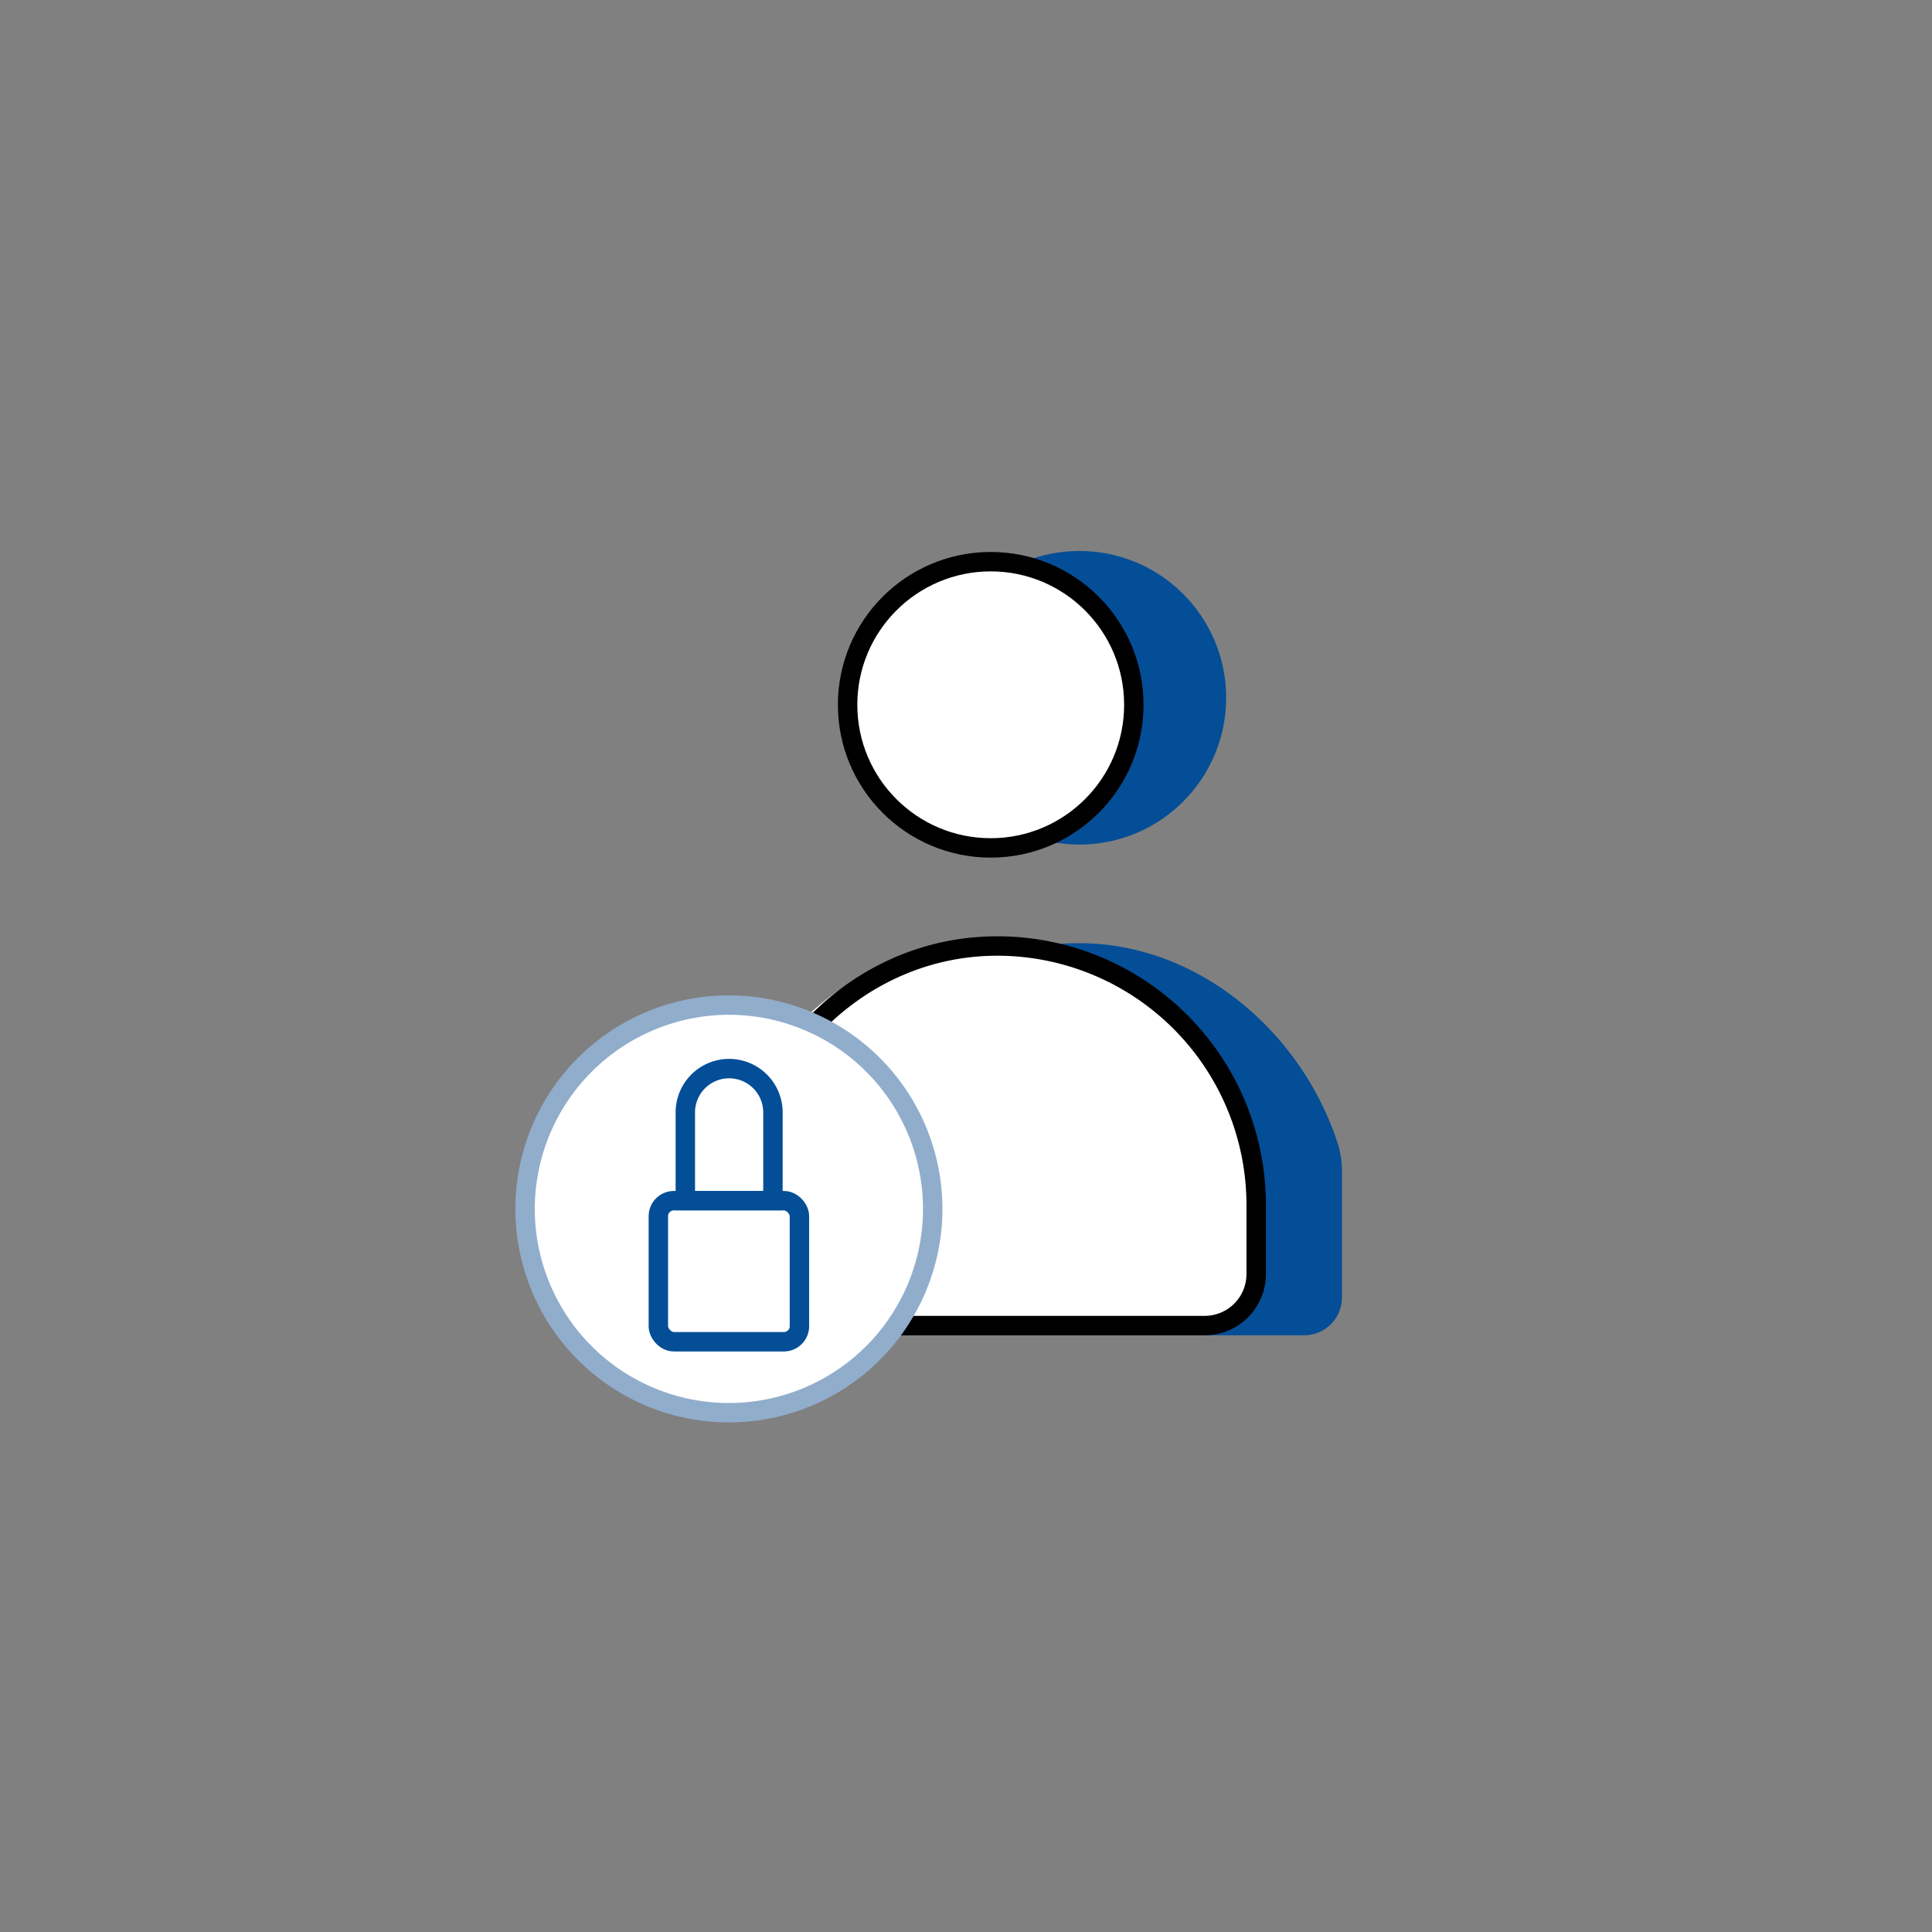 <svg id="EXPANDED" xmlns="http://www.w3.org/2000/svg" viewBox="0 0 199 199"><rect x="0" y="0" width="199" height="199" fill="#808080" stroke="none"/><defs><style>.cls-1{fill:#044e97}.cls-2{fill:#fff}.cls-5{stroke-miterlimit:10;stroke-width:2px;fill:none;stroke:#044e97;stroke-linecap:round}</style></defs><g id="User_secure" data-name="User secure"><path class="cls-1" d="M120.839 137.536h-34.99a2.657 2.657 0 01-2.656-2.657v-8.2c0-12.31 7.383-23.72 18.955-27.918 16.134-5.853 31.171 5.08 35.66 19.078a9.526 9.526 0 01.419 2.911v12.892a3.894 3.894 0 01-3.894 3.894z"/><circle class="cls-1" cx="111.177" cy="71.871" r="15.121"/><path class="cls-2" d="M110.79 136.61H76.762a2.675 2.675 0 01-2.675-2.674v-7.91c0-12 7.199-23.123 18.48-27.216 16.258-5.9 31.375 5.69 35.172 19.987v14.922a2.891 2.891 0 01-2.89 2.891z"/><circle cx="102.046" cy="72.595" r="14.741" stroke-miterlimit="10" stroke-width="2" stroke="#000" fill="#fff"/><path class="cls-2" d="M81.375 136.535a5.303 5.303 0 01-5.298-5.296v-6.225c0-14.937 11.734-27.304 26.156-27.568l.498-.005a26.687 26.687 0 0126.658 26.656v7.142a5.303 5.303 0 01-5.297 5.296z"/><path d="M102.733 98.441a25.685 25.685 0 0125.656 25.656v7.141a4.302 4.302 0 01-4.297 4.298H81.375a4.302 4.302 0 01-4.297-4.298v-6.224c0-14.396 11.293-26.314 25.174-26.568.16-.003.32-.005.481-.005m0-2c-.172 0-.345.002-.518.005-15.225.278-27.137 13.34-27.137 28.568v6.224a6.297 6.297 0 006.297 6.298h42.717a6.297 6.297 0 006.297-6.298v-7.141a27.656 27.656 0 00-27.656-27.656z"/><path class="cls-2" d="M75.077 145.512a20.993 20.993 0 1120.993-20.993 21.017 21.017 0 01-20.993 20.993z"/><path d="M75.078 104.526a19.993 19.993 0 11-19.993 19.993 20.016 20.016 0 0119.993-19.993m0-2A21.993 21.993 0 1097.07 124.52a21.993 21.993 0 00-21.993-21.993z" fill="#91adcc"/><rect class="cls-5" x="67.812" y="123.671" width="14.531" height="14.531" rx="1.599" ry="1.599"/><path class="cls-5" d="M75.102 110.068a4.513 4.513 0 014.513 4.513v9.09H70.59v-9.09a4.513 4.513 0 014.513-4.513z"/></g></svg>